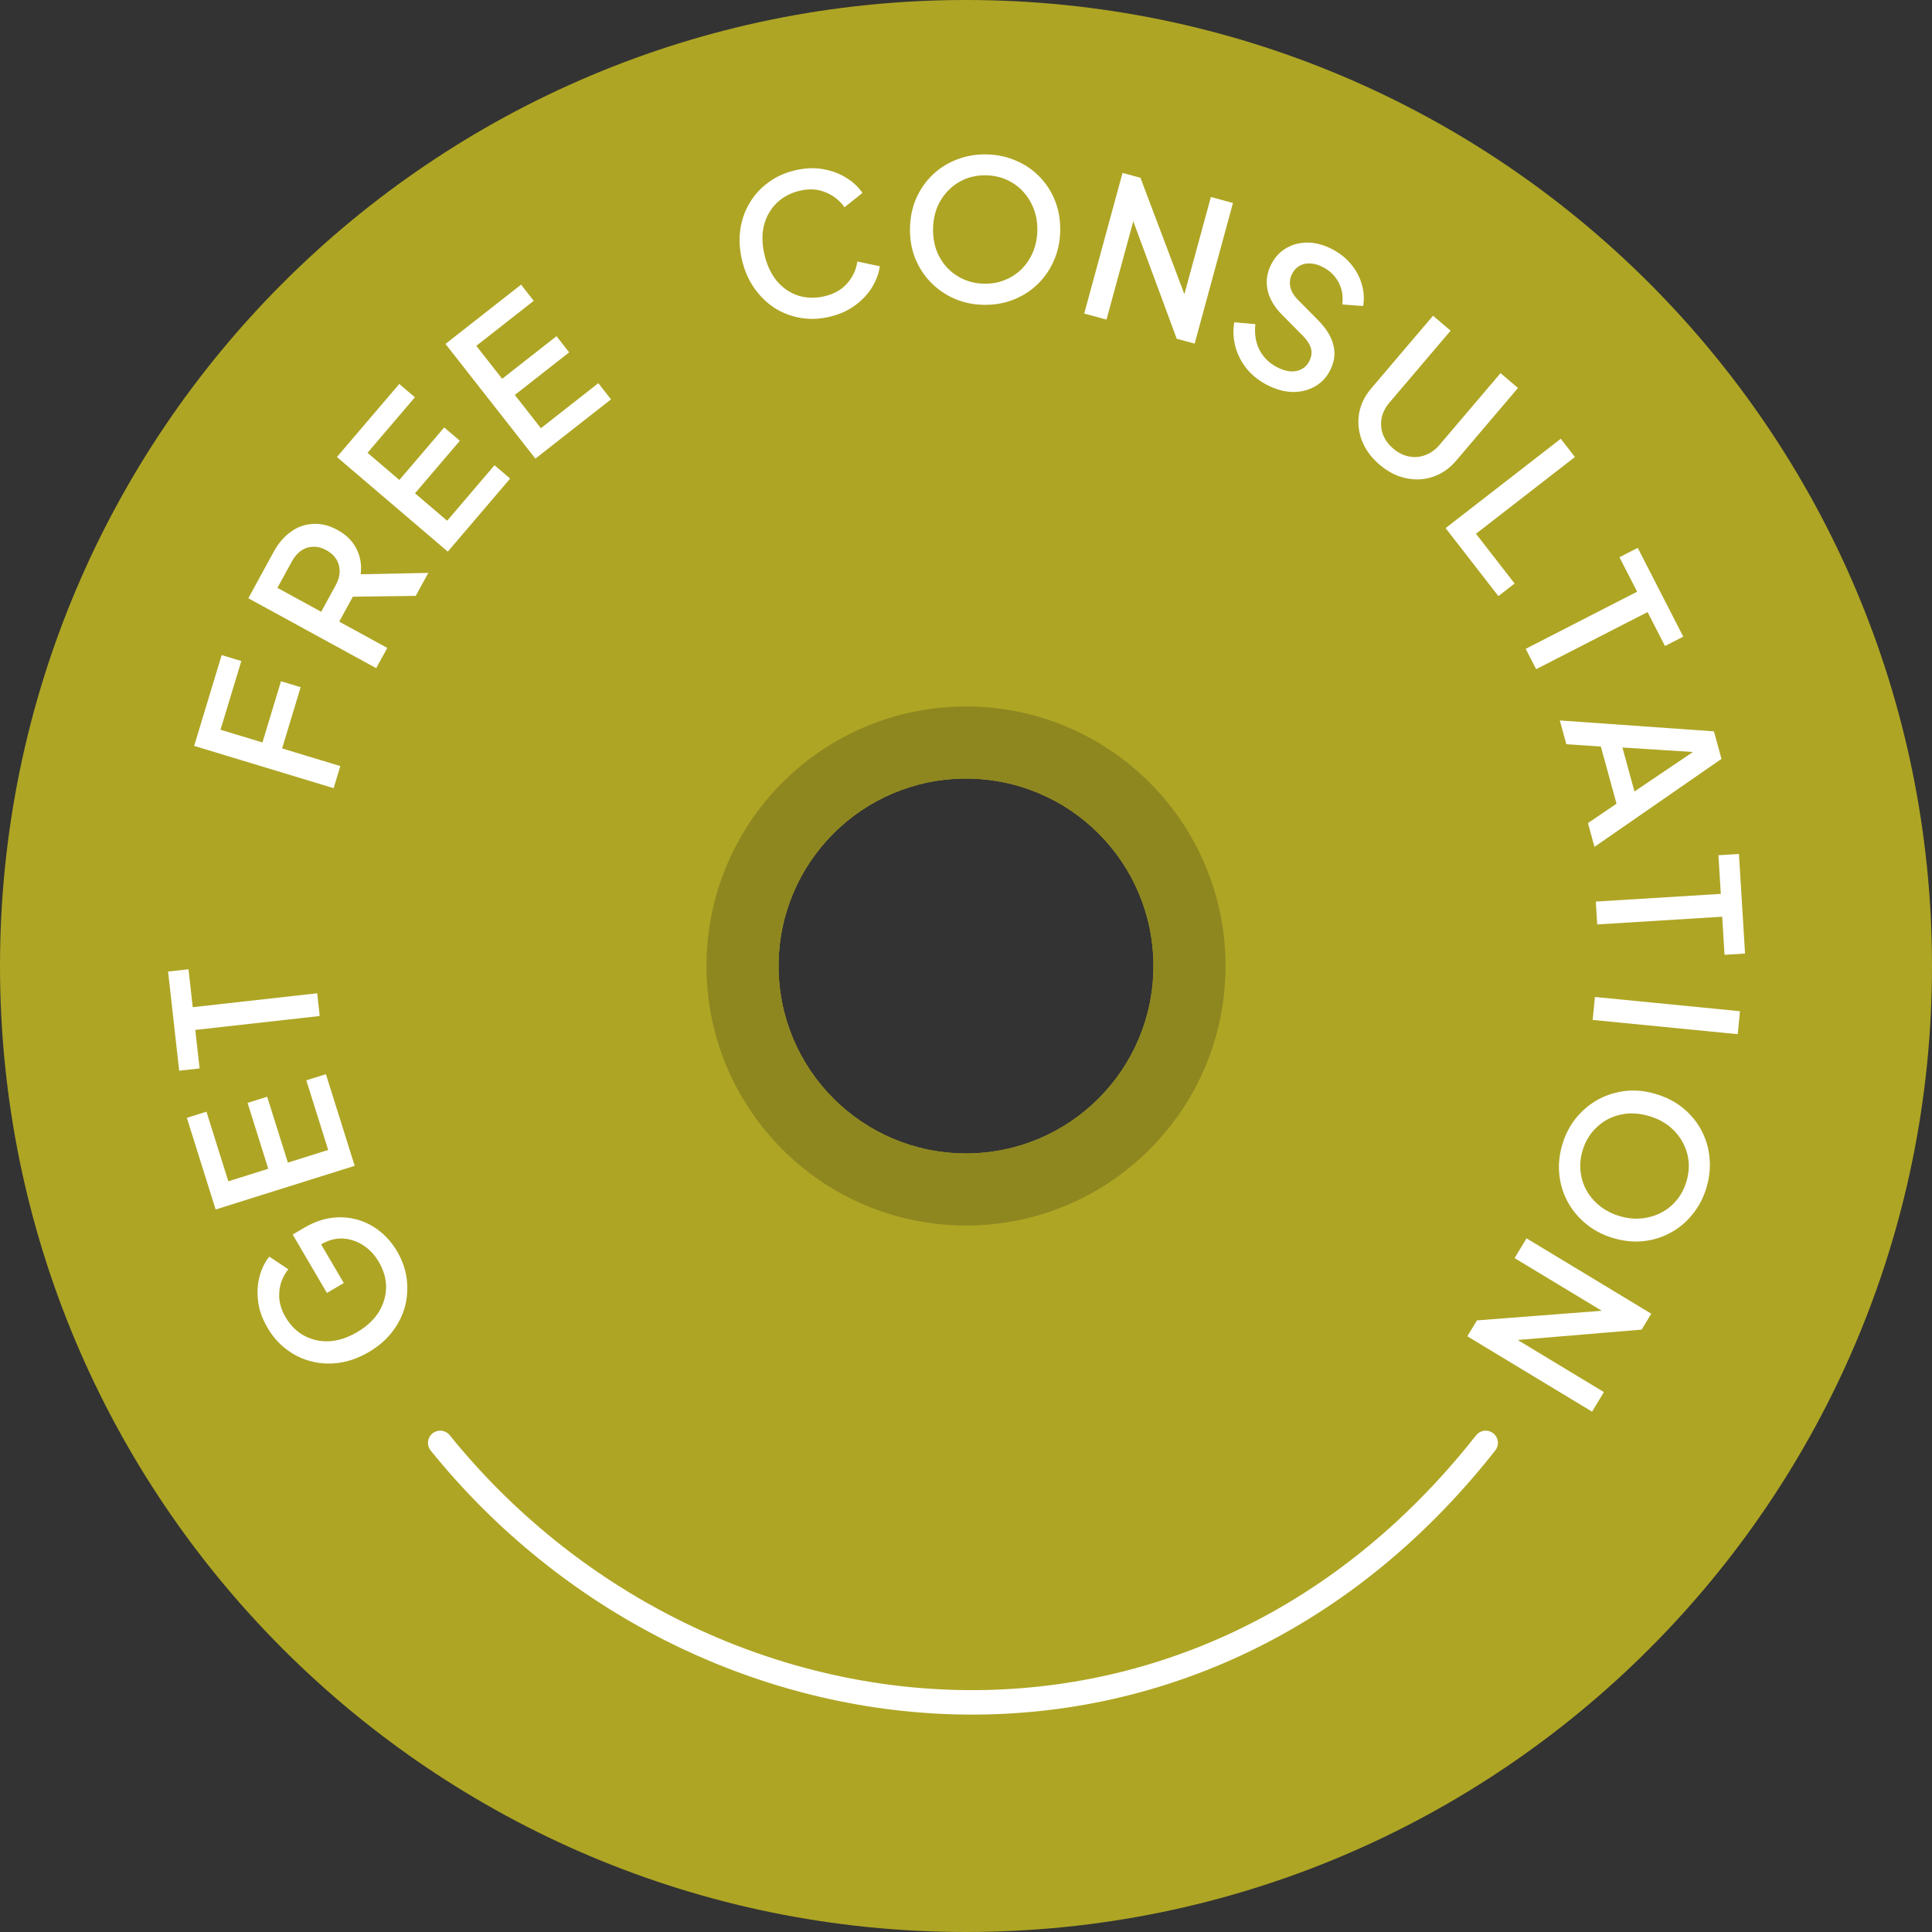 <svg width="158" height="158" viewBox="0 0 158 158" fill="none" xmlns="http://www.w3.org/2000/svg">
<rect x="0" y="0" width="158" height="158" fill="#333333" stroke="none"/>
<path fill-rule="evenodd" clip-rule="evenodd" d="M79 158C122.63 158 158 122.63 158 79C158 35.37 122.63 0 79 0C35.37 0 0 35.37 0 79C0 122.63 35.37 158 79 158ZM79 94.328C87.466 94.328 94.328 87.466 94.328 79C94.328 70.534 87.466 63.672 79 63.672C70.534 63.672 63.672 70.534 63.672 79C63.672 87.466 70.534 94.328 79 94.328Z" fill="#AEA524"/>
<path fill-rule="evenodd" clip-rule="evenodd" d="M94.328 79C94.328 87.466 87.466 94.328 79 94.328C70.534 94.328 63.672 87.466 63.672 79C63.672 70.534 70.534 63.672 79 63.672C87.466 63.672 94.328 70.534 94.328 79ZM79 100.224C90.722 100.224 100.224 90.722 100.224 79C100.224 67.278 90.722 57.776 79 57.776C67.278 57.776 57.776 67.278 57.776 79C57.776 90.722 67.278 100.224 79 100.224Z" fill="#8E8720"/>
<path d="M32.475 102.335C32.901 103.062 33.164 103.816 33.264 104.599C33.358 105.371 33.309 106.13 33.114 106.875C32.906 107.615 32.555 108.303 32.062 108.938C31.569 109.574 30.936 110.118 30.163 110.571C29.399 111.019 28.622 111.307 27.832 111.437C27.028 111.562 26.256 111.532 25.517 111.347C24.769 111.168 24.085 110.845 23.466 110.38C22.838 109.92 22.308 109.322 21.877 108.585C21.45 107.858 21.194 107.137 21.108 106.421C21.017 105.695 21.057 105.016 21.23 104.383C21.394 103.755 21.659 103.217 22.026 102.767L23.58 103.803C23.142 104.344 22.897 104.958 22.842 105.645C22.778 106.338 22.949 107.029 23.353 107.72C23.753 108.4 24.267 108.909 24.896 109.244C25.526 109.58 26.212 109.728 26.956 109.688C27.693 109.639 28.444 109.39 29.208 108.942C29.972 108.495 30.557 107.954 30.964 107.319C31.357 106.681 31.56 106.005 31.575 105.292C31.58 104.584 31.383 103.89 30.984 103.209C30.649 102.638 30.23 102.186 29.724 101.851C29.205 101.513 28.649 101.326 28.059 101.288C27.459 101.257 26.874 101.408 26.304 101.743L25.6 102.155L25.833 101.035L28.115 104.928L26.735 105.737L23.935 100.961L24.901 100.395C25.656 99.952 26.408 99.685 27.157 99.592C27.897 99.504 28.603 99.56 29.276 99.759C29.949 99.957 30.559 100.28 31.105 100.727C31.651 101.173 32.108 101.709 32.475 102.335Z" fill="white"/>
<path d="M29.007 95.342L17.635 98.912L15.281 91.417L16.884 90.914L18.672 96.608L21.939 95.582L20.247 90.194L21.85 89.691L23.542 95.079L26.839 94.044L25.051 88.35L26.654 87.847L29.007 95.342Z" fill="white"/>
<path d="M26.147 83.09L15.97 84.228L16.323 87.377L14.653 87.563L13.746 79.454L15.416 79.267L15.762 82.368L25.939 81.23L26.147 83.09Z" fill="white"/>
<path d="M27.286 64.457L15.878 61L18.128 53.573L19.736 54.06L18.033 59.68L21.463 60.719L22.98 55.712L24.588 56.2L23.071 61.207L27.833 62.65L27.286 64.457Z" fill="white"/>
<path d="M30.766 54.643L20.307 48.925L22.387 45.121C22.771 44.419 23.24 43.873 23.794 43.483C24.338 43.087 24.94 42.875 25.6 42.847C26.255 42.804 26.925 42.97 27.608 43.343C28.329 43.737 28.846 44.257 29.162 44.904C29.482 45.541 29.593 46.228 29.494 46.964L35.026 46.852L33.998 48.733L28.03 48.808L29.253 48.072L27.741 50.838L31.672 52.987L30.766 54.643ZM26.267 50.032L27.457 47.856C27.666 47.472 27.773 47.099 27.777 46.736C27.781 46.373 27.692 46.046 27.512 45.753C27.328 45.445 27.053 45.192 26.688 44.992C26.323 44.792 25.966 44.701 25.617 44.717C25.264 44.718 24.94 44.821 24.646 45.025C24.343 45.224 24.087 45.515 23.877 45.899L22.687 48.075L26.267 50.032Z" fill="white"/>
<path d="M36.621 45.113L27.553 37.375L32.653 31.399L33.931 32.49L30.057 37.03L32.661 39.252L36.328 34.956L37.606 36.047L33.94 40.343L36.568 42.586L40.442 38.047L41.72 39.137L36.621 45.113Z" fill="white"/>
<path d="M43.785 37.507L36.431 28.126L42.613 23.279L43.65 24.601L38.953 28.283L41.066 30.978L45.511 27.493L46.547 28.815L42.102 32.3L44.235 35.02L48.931 31.337L49.968 32.66L43.785 37.507Z" fill="white"/>
<path d="M67.849 25.904C67.029 26.099 66.23 26.129 65.453 25.995C64.686 25.859 63.981 25.588 63.337 25.181C62.7 24.762 62.15 24.224 61.688 23.566C61.225 22.909 60.89 22.144 60.683 21.272C60.479 20.41 60.431 19.583 60.539 18.79C60.655 17.985 60.91 17.256 61.303 16.603C61.694 15.94 62.203 15.381 62.83 14.926C63.454 14.46 64.181 14.129 65.011 13.932C65.831 13.738 66.596 13.704 67.306 13.832C68.026 13.957 68.664 14.195 69.218 14.546C69.77 14.887 70.208 15.298 70.531 15.781L69.065 16.951C68.668 16.387 68.149 15.978 67.508 15.725C66.875 15.458 66.174 15.416 65.406 15.598C64.638 15.78 64.001 16.123 63.496 16.626C62.99 17.13 62.648 17.742 62.468 18.465C62.299 19.184 62.316 19.975 62.52 20.837C62.725 21.698 63.065 22.418 63.542 22.995C64.026 23.56 64.608 23.954 65.285 24.177C65.961 24.39 66.682 24.405 67.45 24.223C68.218 24.041 68.827 23.694 69.275 23.182C69.734 22.668 70.015 22.07 70.116 21.388L71.951 21.775C71.877 22.341 71.671 22.905 71.333 23.467C70.995 24.03 70.532 24.529 69.944 24.964C69.367 25.396 68.669 25.71 67.849 25.904Z" fill="white"/>
<path d="M80.44 24.929C79.576 24.912 78.774 24.741 78.034 24.417C77.304 24.093 76.662 23.648 76.108 23.082C75.564 22.517 75.14 21.858 74.835 21.105C74.541 20.352 74.402 19.533 74.42 18.648C74.438 17.763 74.609 16.95 74.933 16.21C75.268 15.459 75.718 14.817 76.283 14.284C76.849 13.741 77.508 13.327 78.26 13.043C79.013 12.749 79.821 12.61 80.685 12.628C81.56 12.645 82.362 12.816 83.091 13.14C83.832 13.453 84.474 13.893 85.018 14.458C85.572 15.024 85.996 15.684 86.29 16.436C86.585 17.189 86.723 18.008 86.705 18.893C86.688 19.778 86.511 20.591 86.177 21.331C85.853 22.071 85.408 22.713 84.842 23.257C84.276 23.8 83.617 24.219 82.865 24.513C82.112 24.808 81.304 24.946 80.44 24.929ZM80.474 23.201C81.093 23.214 81.66 23.113 82.177 22.899C82.704 22.686 83.163 22.386 83.555 21.999C83.947 21.601 84.255 21.138 84.479 20.609C84.703 20.069 84.821 19.485 84.834 18.856C84.846 18.226 84.751 17.643 84.549 17.105C84.346 16.568 84.057 16.093 83.681 15.68C83.305 15.267 82.858 14.943 82.34 14.709C81.833 14.475 81.27 14.352 80.651 14.339C80.032 14.327 79.46 14.428 78.933 14.641C78.416 14.855 77.962 15.16 77.57 15.558C77.178 15.956 76.87 16.419 76.646 16.948C76.433 17.477 76.32 18.056 76.308 18.686C76.295 19.315 76.385 19.903 76.576 20.451C76.779 20.989 77.068 21.464 77.444 21.877C77.82 22.279 78.267 22.597 78.785 22.832C79.303 23.066 79.866 23.189 80.474 23.201Z" fill="white"/>
<path d="M88.668 25.642L91.801 14.141L93.268 14.541L97.294 25.206L96.57 25.125L99.026 16.11L100.832 16.602L97.699 28.102L96.233 27.703L92.27 16.989L92.967 17.046L90.49 26.139L88.668 25.642Z" fill="white"/>
<path d="M103.568 31.452C102.908 31.104 102.359 30.658 101.922 30.114C101.491 29.561 101.191 28.962 101.024 28.319C100.856 27.676 100.828 27.022 100.938 26.356L102.666 26.509C102.578 27.294 102.687 27.99 102.993 28.598C103.299 29.206 103.773 29.679 104.415 30.018C104.792 30.217 105.153 30.334 105.495 30.37C105.843 30.397 106.15 30.342 106.415 30.204C106.69 30.072 106.902 29.864 107.051 29.581C107.255 29.194 107.308 28.83 107.211 28.489C107.113 28.149 106.887 27.8 106.532 27.444L104.879 25.776C104.216 25.113 103.809 24.422 103.658 23.703C103.511 22.974 103.617 22.271 103.975 21.591C104.289 20.997 104.709 20.555 105.235 20.266C105.767 19.967 106.354 19.825 106.998 19.839C107.651 19.858 108.308 20.042 108.969 20.39C109.601 20.724 110.117 21.14 110.516 21.64C110.92 22.131 111.205 22.667 111.369 23.248C111.542 23.834 111.579 24.426 111.48 25.025L109.772 24.902C109.858 24.236 109.759 23.635 109.475 23.099C109.2 22.569 108.775 22.151 108.2 21.848C107.851 21.664 107.512 21.563 107.183 21.547C106.859 21.52 106.562 21.581 106.291 21.727C106.035 21.87 105.83 22.087 105.676 22.38C105.497 22.719 105.446 23.079 105.524 23.457C105.601 23.836 105.827 24.208 106.201 24.574L107.735 26.125C108.44 26.822 108.878 27.524 109.049 28.229C109.225 28.924 109.126 29.626 108.753 30.334C108.444 30.919 108.015 31.355 107.464 31.644C106.924 31.938 106.315 32.075 105.638 32.055C104.965 32.026 104.276 31.825 103.568 31.452Z" fill="white"/>
<path d="M112.821 38.001C112.146 37.427 111.666 36.773 111.38 36.04C111.101 35.313 111.023 34.574 111.144 33.823C111.273 33.078 111.607 32.389 112.146 31.756L117.194 25.82L118.632 27.043L113.636 32.918C113.297 33.316 113.082 33.742 112.99 34.196C112.906 34.657 112.942 35.1 113.097 35.526C113.261 35.96 113.542 36.346 113.94 36.684C114.346 37.03 114.772 37.245 115.218 37.33C115.672 37.422 116.116 37.386 116.549 37.223C116.99 37.066 117.38 36.788 117.719 36.39L122.715 30.516L124.141 31.729L119.093 37.664C118.554 38.298 117.927 38.738 117.213 38.985C116.499 39.232 115.757 39.273 114.987 39.108C114.225 38.95 113.503 38.581 112.821 38.001Z" fill="white"/>
<path d="M118.222 43.189L127.64 35.882L128.797 37.374L120.707 43.651L123.865 47.721L122.538 48.751L118.222 43.189Z" fill="white"/>
<path d="M124.773 53.061L133.885 48.389L132.44 45.57L133.935 44.804L137.658 52.065L136.163 52.832L134.739 50.055L125.627 54.727L124.773 53.061Z" fill="white"/>
<path d="M127.563 58.919L140.167 59.81L140.784 62.062L130.397 69.257L129.864 67.313L132.2 65.727L130.918 61.051L128.096 60.863L127.563 58.919ZM132.682 61.132L133.668 64.727L139.127 61.04L139.267 61.55L132.682 61.132Z" fill="white"/>
<path d="M130.507 73.731L140.728 73.102L140.533 69.94L142.21 69.837L142.711 77.981L141.034 78.084L140.843 74.97L130.622 75.6L130.507 73.731Z" fill="white"/>
<path d="M130.434 81.531L142.296 82.698L142.112 84.577L130.249 83.41L130.434 81.531Z" fill="white"/>
<path d="M127.781 93.553C128.034 92.727 128.418 92.002 128.933 91.379C129.444 90.766 130.048 90.27 130.744 89.893C131.437 89.525 132.187 89.298 132.995 89.211C133.8 89.134 134.625 89.225 135.472 89.485C136.318 89.744 137.053 90.131 137.676 90.646C138.306 91.174 138.8 91.783 139.157 92.473C139.525 93.166 139.742 93.913 139.809 94.714C139.886 95.519 139.798 96.334 139.544 97.16C139.288 97.996 138.904 98.721 138.392 99.334C137.888 99.96 137.289 100.457 136.596 100.825C135.9 101.203 135.15 101.43 134.345 101.507C133.541 101.584 132.715 101.492 131.869 101.233C131.022 100.973 130.289 100.581 129.669 100.056C129.046 99.541 128.551 98.938 128.183 98.245C127.815 97.552 127.593 96.803 127.516 95.999C127.439 95.194 127.528 94.379 127.781 93.553ZM129.433 94.059C129.252 94.651 129.193 95.224 129.257 95.779C129.318 96.345 129.481 96.869 129.745 97.352C130.02 97.838 130.382 98.261 130.829 98.621C131.286 98.984 131.816 99.258 132.418 99.443C133.019 99.627 133.606 99.696 134.179 99.648C134.751 99.601 135.288 99.453 135.788 99.205C136.288 98.956 136.722 98.615 137.089 98.181C137.453 97.757 137.726 97.25 137.907 96.658C138.089 96.067 138.149 95.488 138.088 94.923C138.024 94.368 137.855 93.847 137.58 93.361C137.305 92.875 136.944 92.452 136.496 92.092C136.046 91.742 135.52 91.474 134.918 91.29C134.316 91.105 133.726 91.03 133.146 91.064C132.574 91.112 132.037 91.26 131.537 91.508C131.047 91.76 130.619 92.102 130.251 92.536C129.884 92.97 129.611 93.478 129.433 94.059Z" fill="white"/>
<path d="M124.84 101.271L135.042 107.436L134.256 108.737L122.895 109.686L123.172 109.012L131.169 113.845L130.201 115.447L119.999 109.282L120.785 107.981L132.175 107.106L131.929 107.761L123.863 102.887L124.84 101.271Z" fill="white"/>
<path d="M36 118C57 144 97.5 148.5 121.5 118" stroke="white" stroke-width="2" stroke-linecap="round"/>
</svg>
